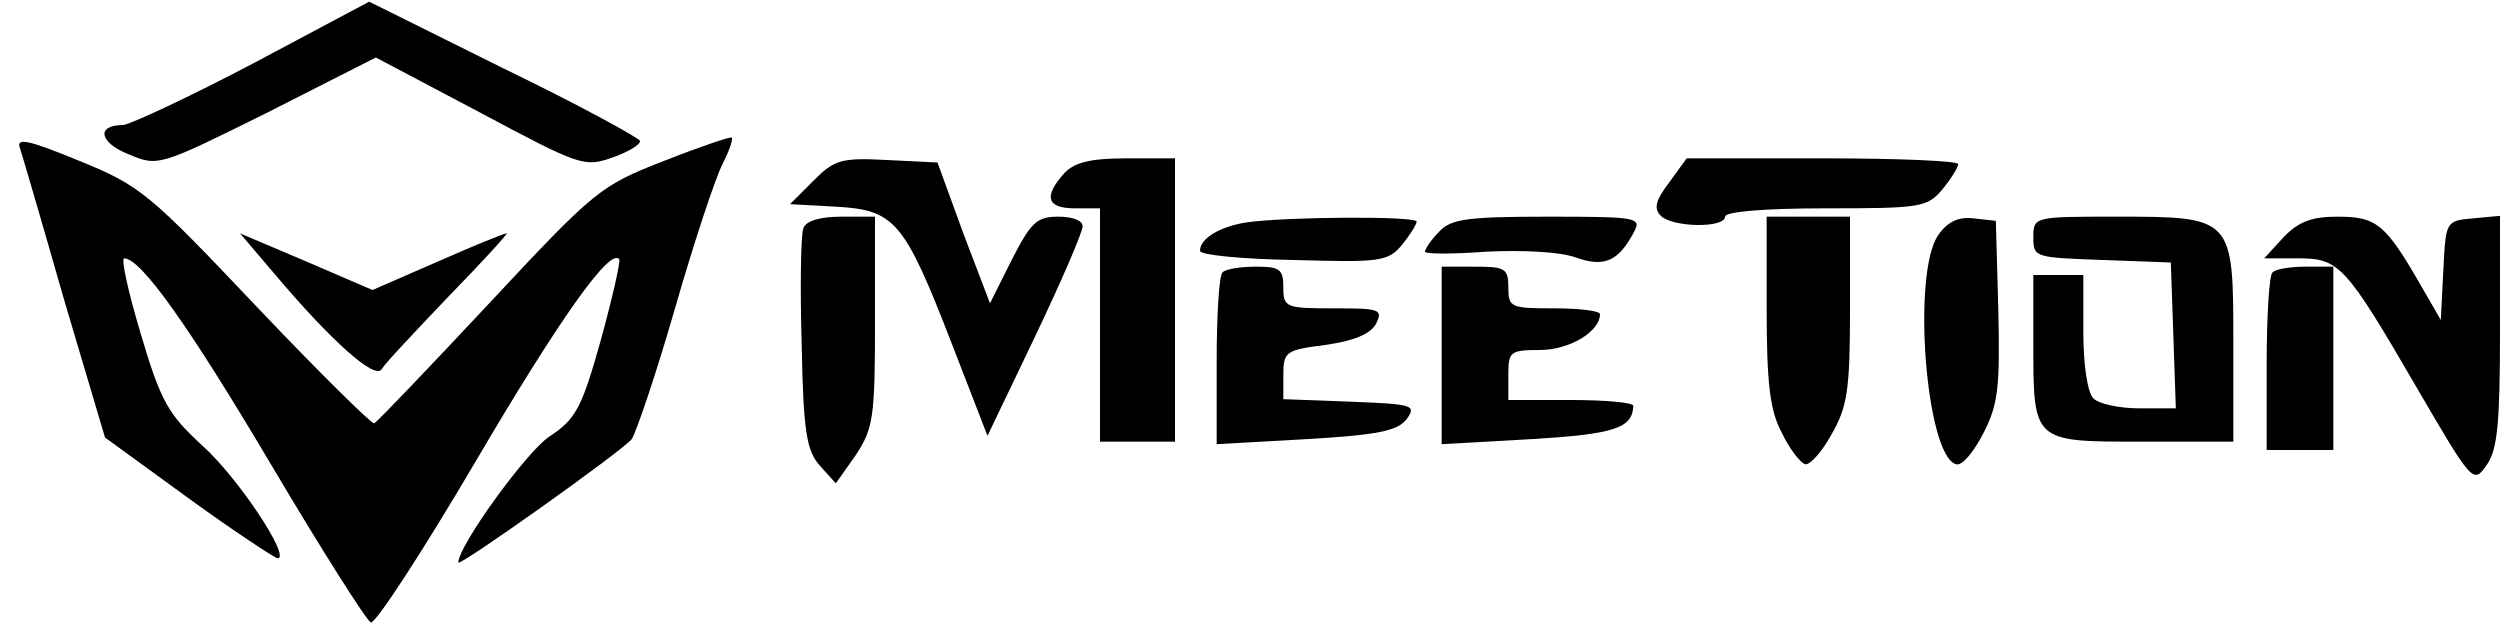 <?xml version="1.0" standalone="no"?>
<!DOCTYPE svg PUBLIC "-//W3C//DTD SVG 20010904//EN"
 "http://www.w3.org/TR/2001/REC-SVG-20010904/DTD/svg10.dtd">
<svg version="1.0" xmlns="http://www.w3.org/2000/svg"
 width="300pt" height="77pt" viewBox="0 0 300 77"
 preserveAspectRatio="xMidYMid meet">

<g transform="translate(0,77) scale(0.1,-0.1)"
fill="#000000" stroke="none">
<path d="M304 694 c-76 -40 -147 -73 -156 -74 -33 0 -29 -21 6 -35 36 -15 36
-15 167 50 l130 66 125 -66 c120 -64 125 -66 159 -54 20 7 34 16 33 20 -2 4
-75 44 -164 87 l-161 80 -139 -74z"/>
<path d="M24 592 c3 -9 27 -91 53 -182 l49 -165 99 -72 c55 -40 104 -72 108
-73 17 0 -48 98 -91 136 -40 37 -49 52 -73 133 -15 50 -24 91 -20 91 20 0 77
-80 176 -247 61 -103 115 -188 120 -190 6 -1 62 85 125 192 101 172 162 258
173 244 2 -2 -8 -46 -22 -97 -23 -82 -30 -95 -62 -116 -28 -19 -109 -131 -109
-151 0 -6 197 134 208 148 5 7 29 77 52 157 23 80 49 158 57 173 8 16 13 30
11 32 -2 1 -38 -11 -81 -28 -77 -30 -83 -35 -210 -171 -73 -78 -134 -142 -138
-144 -3 -1 -67 62 -141 140 -129 136 -139 145 -213 175 -63 26 -76 28 -71 15z"/>
<path d="M976 553 l-28 -28 55 -3 c71 -4 82 -17 139 -164 l43 -111 57 119 c31
65 57 125 57 132 1 7 -11 12 -29 12 -26 0 -33 -7 -56 -52 l-26 -52 -32 84 -31
85 -61 3 c-55 3 -63 0 -88 -25z"/>
<path d="M1277 562 c-25 -28 -21 -42 13 -42 l30 0 0 -140 0 -140 45 0 45 0 0
170 0 170 -58 0 c-44 0 -63 -5 -75 -18z"/>
<path d="M2003 551 c-16 -21 -19 -31 -10 -40 14 -14 77 -15 77 -1 0 6 47 10
121 10 113 0 122 1 140 23 10 12 18 25 19 30 0 4 -73 7 -163 7 l-163 0 -21
-29z"/>
<path d="M964 496 c-3 -8 -4 -71 -2 -139 2 -106 6 -128 22 -146 l19 -21 24 34
c21 32 23 45 23 160 l0 126 -40 0 c-26 0 -43 -5 -46 -14z"/>
<path d="M1495 503 c-31 -5 -55 -19 -55 -34 0 -5 51 -10 113 -11 104 -3 113
-2 130 19 9 11 17 24 17 27 0 7 -158 6 -205 -1z"/>
<path d="M1727 492 c-10 -10 -17 -21 -17 -24 0 -3 33 -3 74 0 43 2 88 0 107
-7 34 -12 51 -5 70 31 9 17 3 18 -104 18 -98 0 -116 -3 -130 -18z"/>
<path d="M2120 398 c0 -88 4 -121 18 -147 9 -19 22 -36 28 -38 5 -2 20 14 32
36 19 33 22 54 22 150 l0 111 -50 0 -50 0 0 -112z"/>
<path d="M2326 488 c-32 -45 -15 -264 21 -275 7 -3 21 14 33 37 18 35 20 55
18 148 l-3 107 -27 3 c-18 2 -31 -4 -42 -20z"/>
<path d="M2440 485 c0 -24 2 -24 83 -27 l82 -3 3 -87 3 -88 -44 0 c-23 0 -48
5 -55 12 -7 7 -12 40 -12 80 l0 68 -30 0 -30 0 0 -81 c0 -120 -1 -119 130
-119 l110 0 0 119 c0 151 0 151 -142 151 -97 0 -98 0 -98 -25z"/>
<path d="M2740 485 l-23 -25 40 0 c50 0 57 -7 143 -155 67 -115 68 -116 84
-93 13 18 16 50 16 161 l0 138 -32 -3 c-33 -3 -33 -3 -36 -62 l-3 -60 -26 45
c-41 71 -52 79 -98 79 -31 0 -47 -6 -65 -25z"/>
<path d="M328 443 c70 -83 122 -129 130 -116 4 7 41 46 81 88 40 41 71 75 69
75 -3 0 -40 -15 -83 -34 l-78 -34 -79 34 -80 34 40 -47z"/>
<path d="M1467 443 c-4 -3 -7 -51 -7 -106 l0 -100 107 6 c87 5 110 10 121 24
12 17 8 18 -68 21 l-80 3 0 29 c0 28 3 30 50 36 35 5 54 13 61 25 9 18 5 19
-51 19 -57 0 -60 1 -60 25 0 22 -4 25 -33 25 -19 0 -37 -3 -40 -7z"/>
<path d="M1730 343 l0 -106 107 6 c100 6 122 13 123 40 0 4 -34 7 -75 7 l-75
0 0 30 c0 28 2 30 38 30 35 0 72 22 72 43 0 4 -25 7 -55 7 -52 0 -55 1 -55 25
0 23 -4 25 -40 25 l-40 0 0 -107z"/>
<path d="M2727 443 c-4 -3 -7 -53 -7 -110 l0 -103 40 0 40 0 0 110 0 110 -33
0 c-19 0 -37 -3 -40 -7z"/>
</g>
</svg>
